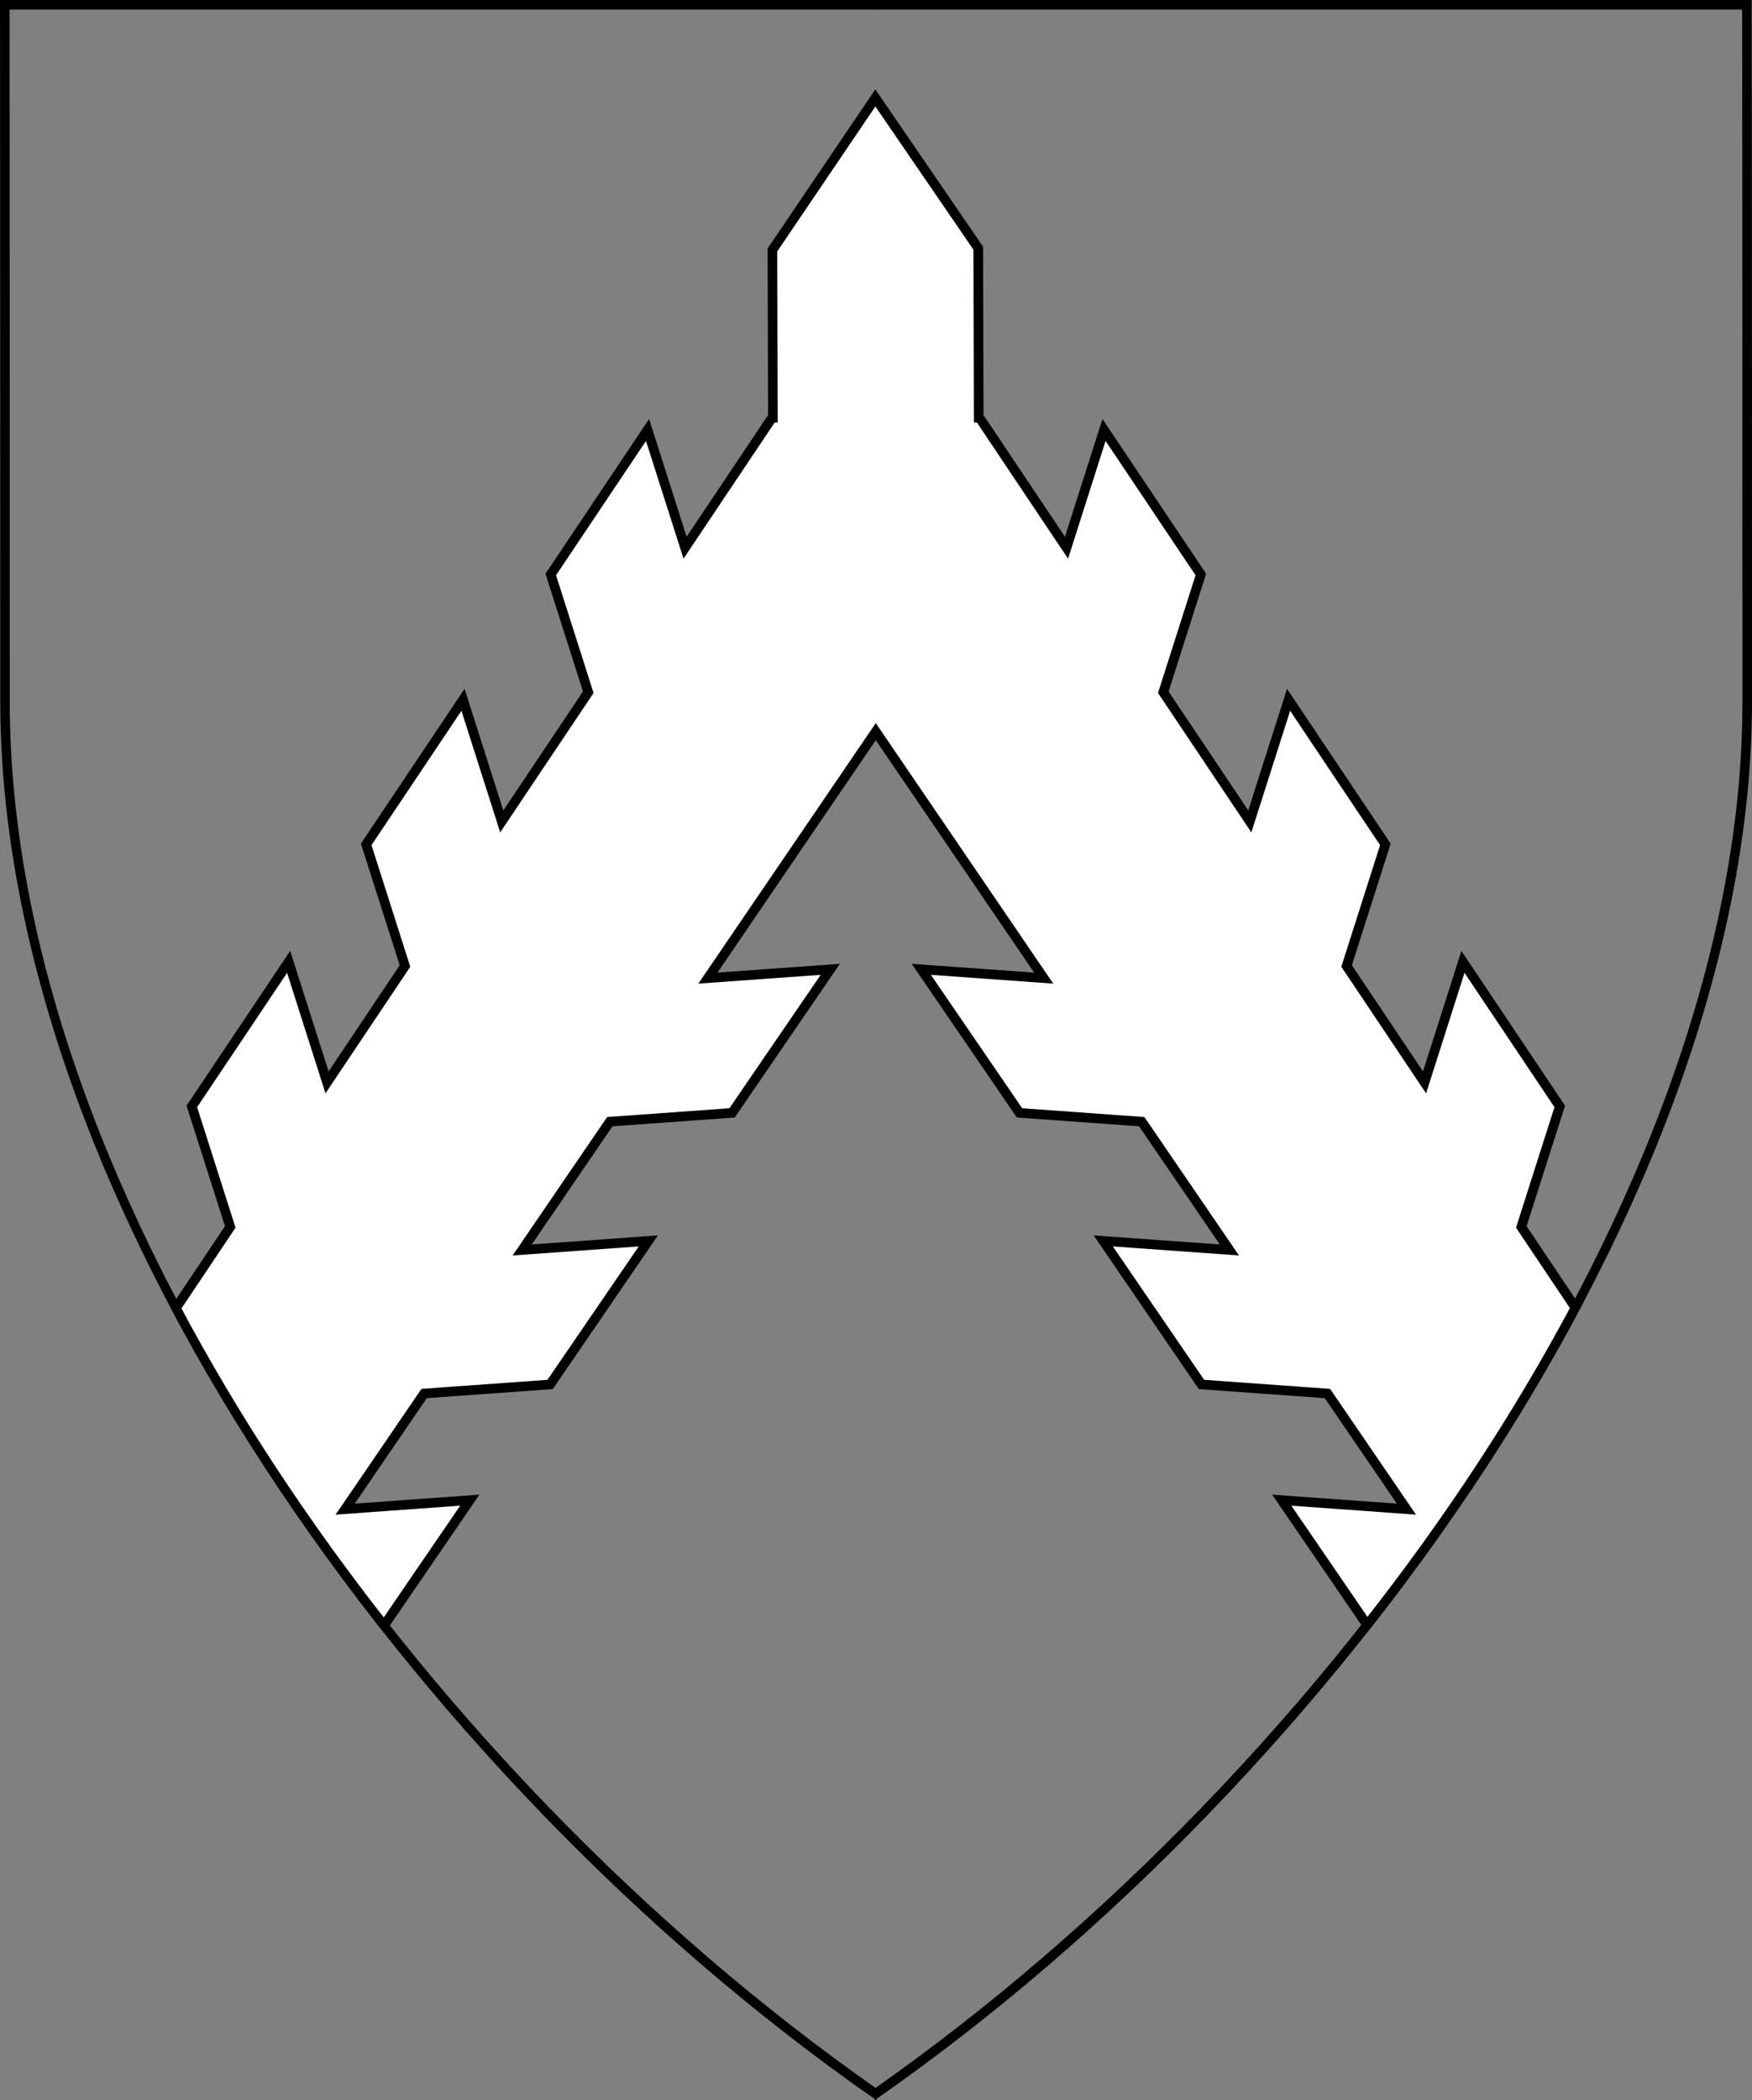 <?xml version="1.0" encoding="UTF-8" standalone="no"?>
<!DOCTYPE svg PUBLIC "-//W3C//DTD SVG 1.1//EN" "http://www.w3.org/Graphics/SVG/1.1/DTD/svg11.dtd">
<svg xmlns="http://www.w3.org/2000/svg" xmlns:xl="http://www.w3.org/1999/xlink" xmlns:dc="http://purl.org/dc/elements/1.1/" version="1.1" viewBox="38.382 65.516 364.219 436.5" width="364.219" height="436.5">
  <rect x="38.382" y="65.516" width="364.219" height="436.5" fill="#808080" stroke="none"/>
  <defs>
    <clipPath id="artboard_clip_path">
      <path d="M 38.382 65.516 L 402.538 65.516 C 402.538 65.516 402.601 108.241 402.601 211.284 C 402.601 314.328 316.793 434.629 220.395 502.016 C 123.931 434.629 38.438 314.83 38.438 211.284 C 38.438 107.738 38.382 65.516 38.382 65.516 Z"/>
    </clipPath>
  </defs>
  <g id="Chevron_Raguly" fill-opacity="1" stroke-opacity="1" stroke="none" fill="none" stroke-dasharray="none">
    <title>Chevron Raguly</title>
    <g id="Chevron_Raguly_Layer_3" clip-path="url(#artboard_clip_path)">
      <title>Layer 3</title>
      <g id="Graphic_5">
        <path d="M 74.925 337.432 C 86.995 360.165 101.669 382.386 118.196 403.405 L 136.047 377.319 L 110.139 379.187 L 126.553 355.154 L 152.743 353.273 L 173.162 323.437 L 146.94 325.318 L 165.158 298.653 L 190.571 296.824 L 210.99 266.988 L 185.545 268.817 L 220.446 217.586 L 255.353 268.817 L 229.907 266.988 L 250.327 296.824 L 275.733 298.653 L 293.957 325.318 L 267.735 323.437 L 288.154 353.273 L 314.338 355.154 L 330.758 379.187 L 304.844 377.319 L 322.618 403.292 C 339.146 382.275 353.832 360.063 365.923 337.358 L 354.644 320.53 L 362.635 295.482 L 342.512 265.441 L 334.526 290.488 L 318.324 266.294 L 326.38 241.016 L 306.263 210.968 L 298.2 236.247 L 280.22 209.395 L 288.02 184.926 L 267.896 154.884 L 260.096 179.354 L 242.02 152.362 L 241.84 152.355 L 241.751 117.101 L 220.356 85.872 L 198.961 117.461 L 199.057 152.355 L 198.877 152.362 L 180.801 179.354 L 172.995 154.884 L 152.878 184.926 L 160.677 209.395 L 142.691 236.247 L 134.635 210.968 L 114.511 241.016 L 122.573 266.294 L 106.371 290.488 L 98.386 265.441 L 78.262 295.482 L 86.248 320.53 Z" fill="#FFFFFF"/>
        <path d="M 74.925 337.432 C 86.995 360.165 101.669 382.386 118.196 403.405 L 136.047 377.319 L 110.139 379.187 L 126.553 355.154 L 152.743 353.273 L 173.162 323.437 L 146.94 325.318 L 165.158 298.653 L 190.571 296.824 L 210.99 266.988 L 185.545 268.817 L 220.446 217.586 L 255.353 268.817 L 229.907 266.988 L 250.327 296.824 L 275.733 298.653 L 293.957 325.318 L 267.735 323.437 L 288.154 353.273 L 314.338 355.154 L 330.758 379.187 L 304.844 377.319 L 322.618 403.292 C 339.146 382.275 353.832 360.063 365.923 337.358 L 354.644 320.53 L 362.635 295.482 L 342.512 265.441 L 334.526 290.488 L 318.324 266.294 L 326.38 241.016 L 306.263 210.968 L 298.2 236.247 L 280.22 209.395 L 288.02 184.926 L 267.896 154.884 L 260.096 179.354 L 242.02 152.362 L 241.84 152.355 L 241.751 117.101 L 220.356 85.872 L 198.961 117.461 L 199.057 152.355 L 198.877 152.362 L 180.801 179.354 L 172.995 154.884 L 152.878 184.926 L 160.677 209.395 L 142.691 236.247 L 134.635 210.968 L 114.511 241.016 L 122.573 266.294 L 106.371 290.488 L 98.386 265.441 L 78.262 295.482 L 86.248 320.53 Z" stroke="black" stroke-linecap="round" stroke-linejoin="miter" stroke-width="2"/>
      </g>
    </g>
    <g id="Esc____Badge_Master_layer" clip-path="url(#artboard_clip_path)">
      <title>Master layer</title>
      <g id="Line_22">
        <line x1="40.417" y1="67.5" x2="33.667" y2="60.75" stroke="black" stroke-linecap="butt" stroke-linejoin="round" stroke-width=".25"/>
      </g>
      <g id="Line_21">
        <line x1="220.417" y1="67.5" x2="220.417" y2="58.5" stroke="black" stroke-linecap="butt" stroke-linejoin="round" stroke-width=".5"/>
      </g>
      <g id="Line_20">
        <line x1="400.417" y1="67.5" x2="407.167" y2="60.75" stroke="black" stroke-linecap="butt" stroke-linejoin="round" stroke-width=".5"/>
      </g>
      <g id="Line_19">
        <line x1="89.354" y1="378.562" x2="96.104" y2="371.812" stroke="black" stroke-linecap="round" stroke-linejoin="round" stroke-width=".5"/>
      </g>
      <g id="Line_18">
        <line x1="351.486" y1="378.562" x2="344.736" y2="371.812" stroke="black" stroke-linecap="butt" stroke-linejoin="round" stroke-width=".5"/>
      </g>
      <g id="Line_17">
        <line x1="220.417" y1="508.5" x2="220.417" y2="499.5" stroke="black" stroke-linecap="butt" stroke-linejoin="round" stroke-width=".5"/>
      </g>
      <g id="Line_16">
        <line x1="42.667" y1="247.5" x2="33.667" y2="247.5" stroke="black" stroke-linecap="butt" stroke-linejoin="round" stroke-width=".5"/>
      </g>
      <g id="Line_15">
        <line x1="407.167" y1="247.5" x2="398.167" y2="247.5" stroke="black" stroke-linecap="butt" stroke-linejoin="round" stroke-width=".5"/>
      </g>
      <g id="Graphic_3">
        <path d="M 39.361 66.5 L 401.548 66.5 C 401.548 66.5 401.611 109 401.611 211.5 C 401.611 314 316.267 433.667 220.39 500.698 C 124.448 433.667 39.417 314.5 39.417 211.5 C 39.417 108.5 39.361 66.5 39.361 66.5 Z" stroke="black" stroke-linecap="round" stroke-linejoin="miter" stroke-width="2"/>
      </g>
    </g>
  </g>
</svg>
